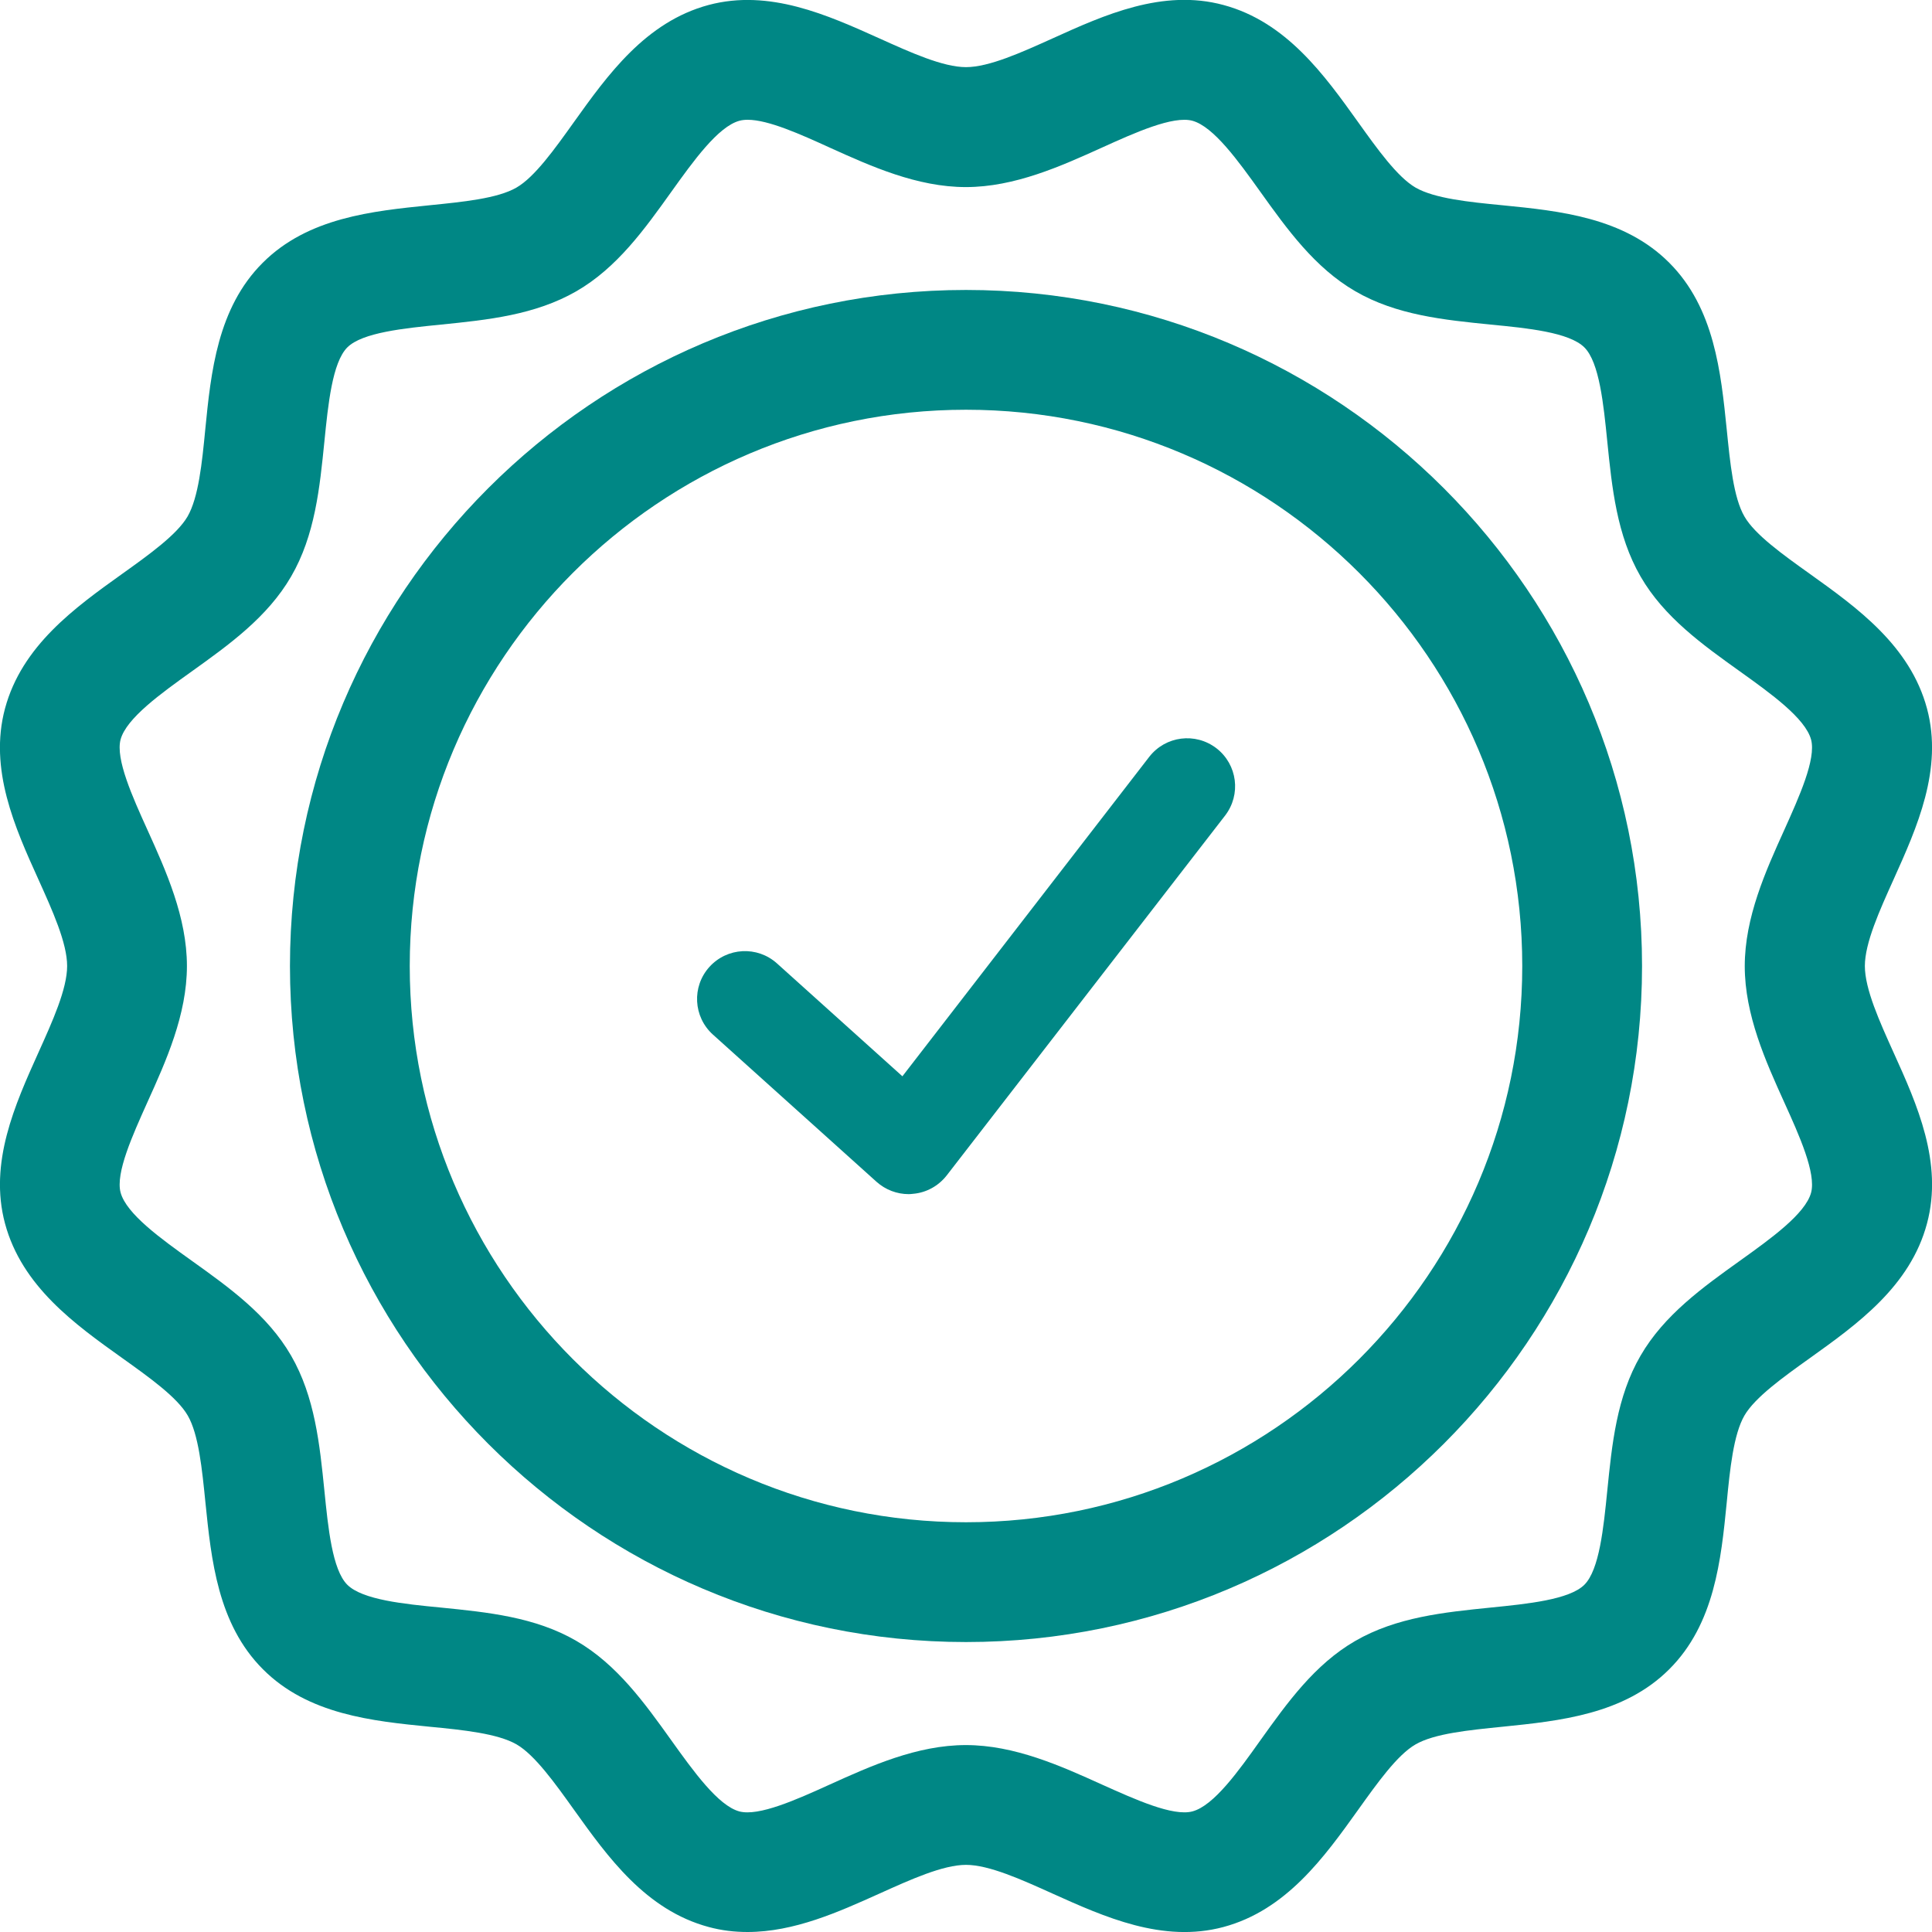 <?xml version="1.0" encoding="utf-8"?>
<!-- Generator: Adobe Illustrator 23.0.3, SVG Export Plug-In . SVG Version: 6.00 Build 0)  -->
<svg version="1.1" id="Layer_1" xmlns="http://www.w3.org/2000/svg" xmlns:xlink="http://www.w3.org/1999/xlink" x="0px" y="0px"
	 viewBox="0 0 1200 1200" style="enable-background:new 0 0 1200 1200;" xml:space="preserve">
<style type="text/css">
	.st0{fill:#008785;}
</style>
<g>
	<g>
		<path class="st0" d="M464.3,1200c-8,0-16-0.9-24.1-3.1c-39.1-10.5-62.7-43.5-83.6-72.7c-12-16.8-24.4-34.1-35.7-40.7
			c-11.8-6.8-33.3-9-54.1-11c-35.3-3.5-75.4-7.5-103.5-35.7c-28.1-28.1-32.1-68.2-35.7-103.5c-2.1-20.8-4.2-42.4-11-54.1
			c-6.5-11.3-23.9-23.7-40.7-35.7C46.6,822.6,13.6,799,3.1,759.9c-10.1-37.7,6.3-74,20.7-106c8.8-19.5,17.9-39.6,17.9-53.9
			s-9.1-34.4-17.9-53.9c-14.5-32-30.8-68.3-20.7-106c10.5-39.1,43.5-62.7,72.7-83.6c16.8-12,34.1-24.4,40.7-35.7
			c6.8-11.8,9-33.3,11-54.1c3.5-35.3,7.5-75.4,35.7-103.5c28.1-28.1,68.2-32.1,103.5-35.7c20.8-2.1,42.4-4.2,54.1-11
			c11.3-6.5,23.7-23.9,35.7-40.7c20.9-29.2,44.5-62.2,83.6-72.7c37.8-10.1,74,6.3,106,20.7c19.5,8.8,39.6,17.9,53.9,17.9
			s34.4-9.1,53.9-17.9c32-14.5,68.3-30.9,106-20.7c39.1,10.5,62.7,43.5,83.6,72.7c12,16.8,24.4,34.1,35.7,40.7
			c11.8,6.8,33.3,9,54.1,11c35.3,3.5,75.4,7.5,103.5,35.7c28.1,28.1,32.1,68.2,35.7,103.5c2.1,20.8,4.2,42.4,11,54.1
			c6.5,11.3,23.9,23.7,40.7,35.7c29.2,20.9,62.2,44.5,72.7,83.6c10.1,37.7-6.3,74-20.7,106c-8.8,19.5-17.9,39.6-17.9,53.9
			s9.1,34.4,17.9,53.9c14.5,32,30.8,68.3,20.7,106c-10.4,39.1-43.5,62.7-72.7,83.6c-16.8,12-34.1,24.4-40.7,35.7
			c-6.8,11.8-9,33.3-11,54.1c-3.5,35.3-7.5,75.4-35.7,103.5c-28.1,28.1-68.2,32.1-103.5,35.7c-20.8,2.1-42.4,4.2-54.1,11
			c-11.3,6.5-23.7,23.9-35.7,40.7c-20.9,29.2-44.5,62.2-83.6,72.7c-37.7,10.1-74-6.3-106-20.7c-19.5-8.8-39.6-17.9-53.9-17.9
			s-34.4,9.1-53.9,17.9C521,1187.5,493.3,1200,464.3,1200z M464.4,74.4c-1.9,0-3.6,0.2-5.1,0.6c-13.3,3.6-28.7,25.1-42.3,44.1
			c-16.6,23.2-33.7,47.2-59,61.8c-25.7,14.8-55.3,17.8-84,20.7c-23,2.3-49,4.9-58.3,14.2c-9.3,9.4-11.9,35.4-14.2,58.3
			c-2.9,28.7-5.8,58.4-20.7,84c-14.6,25.2-38.6,42.4-61.8,59c-19,13.6-40.5,29-44.1,42.2c-3.2,12.1,7.3,35.5,16.7,56.2
			c11.5,25.4,24.5,54.2,24.5,84.5s-13,59.1-24.5,84.5c-9.3,20.7-19.9,44.1-16.7,56.2c3.6,13.3,25.1,28.7,44.1,42.3
			c23.2,16.6,47.2,33.7,61.8,59c14.8,25.6,17.8,55.3,20.7,84c2.3,22.9,4.9,49,14.2,58.3c9.4,9.4,35.4,12,58.3,14.2
			c28.7,2.9,58.4,5.8,84,20.7c25.2,14.6,42.4,38.6,59,61.8c13.6,19,29,40.5,42.2,44.1c12.1,3.2,35.5-7.3,56.2-16.7
			c25.4-11.5,54.2-24.5,84.5-24.5s59.1,13,84.5,24.5c20.7,9.3,44.1,19.9,56.2,16.7c13.3-3.5,28.7-25.1,42.2-44.1
			c16.6-23.2,33.7-47.2,59-61.8c25.6-14.8,55.3-17.8,84-20.7c22.9-2.3,49-4.9,58.3-14.2c9.3-9.3,11.9-35.4,14.2-58.3
			c2.9-28.7,5.8-58.4,20.7-84c14.6-25.2,38.6-42.4,61.8-59c19-13.6,40.5-29,44.1-42.2c3.2-12.1-7.3-35.5-16.7-56.2
			c-11.5-25.4-24.5-54.2-24.5-84.5s13-59.1,24.5-84.5c9.3-20.7,19.9-44.1,16.7-56.2c-3.6-13.3-25.1-28.7-44.1-42.3
			c-23.2-16.6-47.2-33.7-61.8-59c-14.8-25.6-17.8-55.3-20.7-84c-2.3-22.9-4.9-49-14.2-58.3c-9.4-9.4-35.4-12-58.3-14.2
			c-28.7-2.9-58.4-5.8-84-20.7c-25.2-14.6-42.4-38.6-59-61.8c-13.6-19-29-40.5-42.2-44.1c-12-3.2-35.5,7.3-56.2,16.7
			c-25.4,11.5-54.2,24.5-84.5,24.5s-59.1-13-84.5-24.5C497.4,83.5,477.3,74.4,464.4,74.4z"/>
	</g>
	<g>
		<path class="st0" d="M600,1019.9c-231.5,0-419.9-188.4-419.9-419.9S368.5,180.1,600,180.1s419.9,188.4,419.9,419.9
			S831.5,1019.9,600,1019.9z M600,254.5c-190.5,0-345.5,155-345.5,345.5s155,345.5,345.5,345.5s345.5-155,345.5-345.5
			S790.5,254.5,600,254.5z"/>
	</g>
	<g>
		<path class="st0" d="M564.4,741.7c-7.3,0-14.4-2.7-19.9-7.6l-101.7-91.5c-12.2-11-13.2-29.8-2.2-42c11-12.2,29.8-13.2,42-2.2
			l77.9,70.1l153.3-198.4c10.1-13,28.7-15.4,41.8-5.3c13,10.1,15.4,28.7,5.3,41.8L588,730.1c-5.1,6.5-12.6,10.7-20.9,11.4
			C566.2,741.6,565.3,741.7,564.4,741.7z"/>
	</g>
</g>
</svg>
